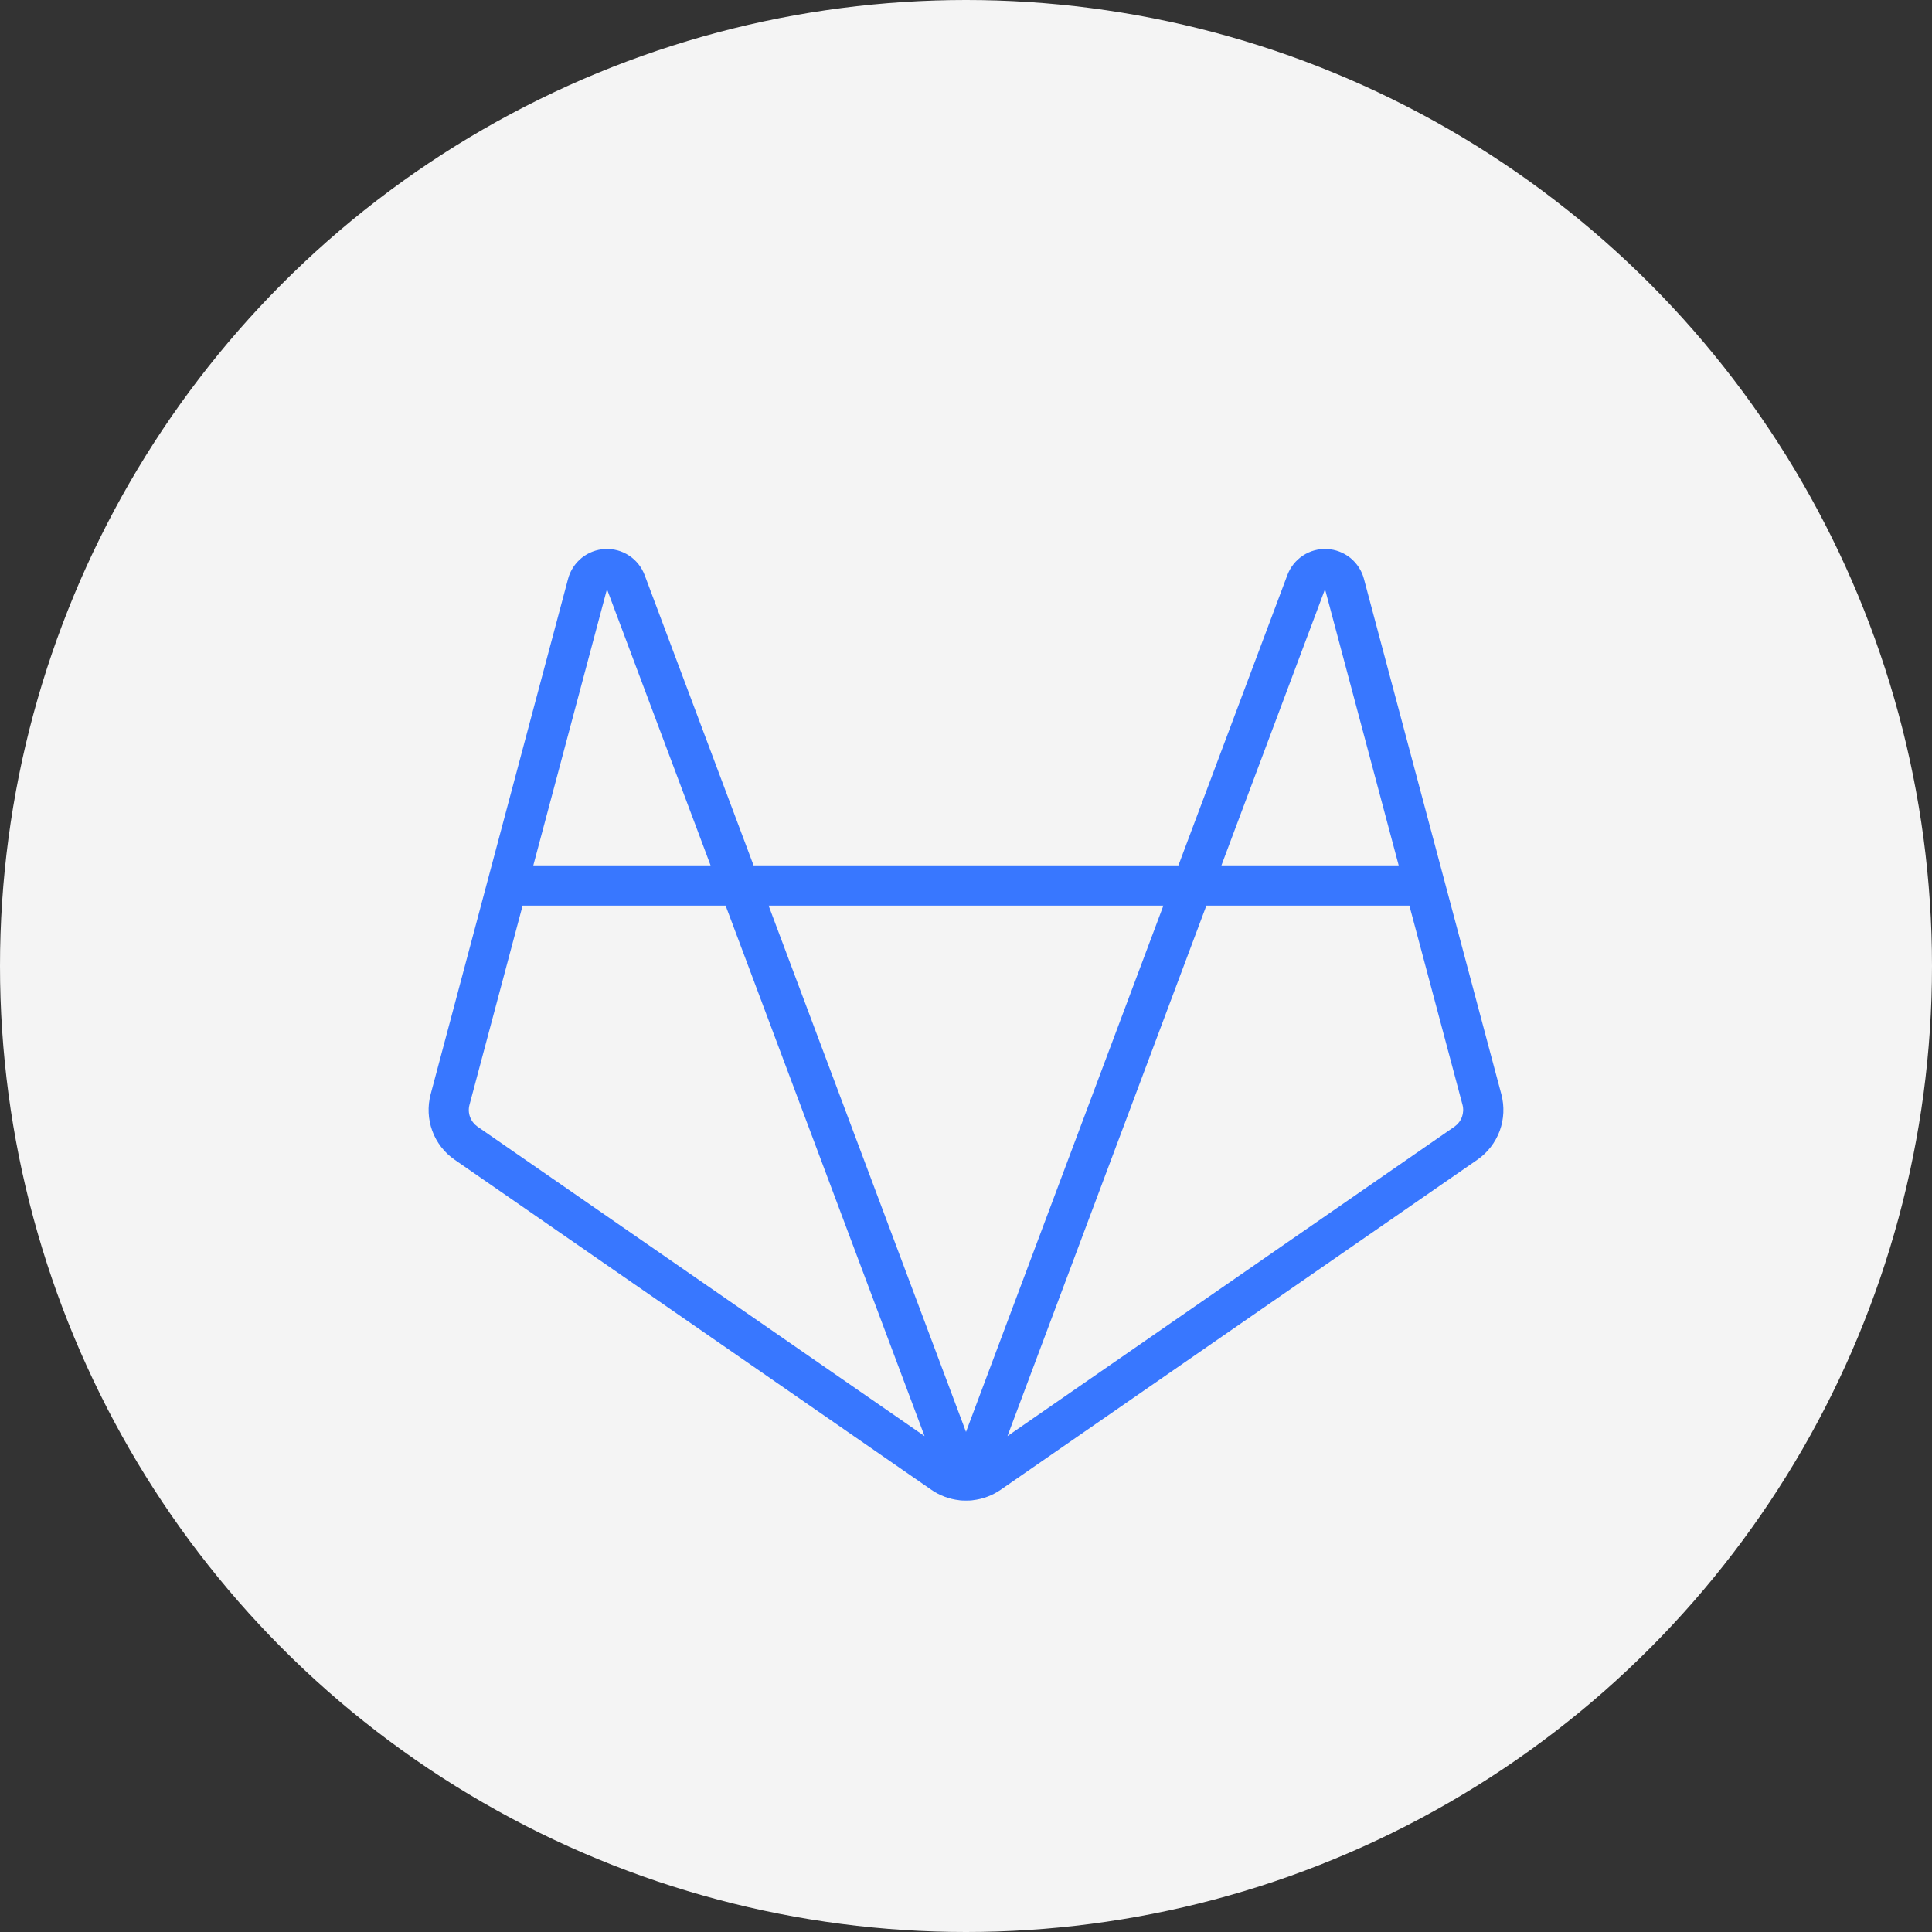 <svg width="24" height="24" viewBox="0 0 24 24" fill="none" xmlns="http://www.w3.org/2000/svg">
  <rect x="0" y="0" width="24" height="24" fill="#333333" stroke="none"/>
  <circle cx="12" cy="12" r="12" fill="#F4F4F4" />
  <path
    d="M18.651 13.596L16.943 7.19C16.916 7.088 16.856 6.997 16.774 6.93C16.692 6.864 16.59 6.825 16.484 6.82C16.378 6.815 16.274 6.843 16.185 6.902C16.097 6.96 16.029 7.045 15.992 7.144L14.639 10.75H9.361L8.008 7.144C7.971 7.045 7.903 6.96 7.815 6.902C7.726 6.843 7.622 6.815 7.516 6.82C7.41 6.825 7.308 6.864 7.226 6.93C7.144 6.997 7.084 7.088 7.057 7.19L5.349 13.596C5.31 13.745 5.317 13.903 5.37 14.048C5.423 14.193 5.52 14.318 5.647 14.406L11.573 18.509C11.674 18.578 11.791 18.622 11.914 18.636C11.929 18.639 11.944 18.64 11.959 18.64C11.96 18.64 11.962 18.64 11.964 18.64C11.976 18.64 11.988 18.641 12 18.641C12.012 18.641 12.024 18.64 12.036 18.64C12.038 18.64 12.039 18.64 12.041 18.64C12.056 18.64 12.071 18.639 12.086 18.636C12.208 18.622 12.325 18.578 12.427 18.509L18.353 14.406C18.48 14.318 18.576 14.193 18.63 14.048C18.683 13.903 18.69 13.745 18.651 13.596ZM16.46 7.319L17.375 10.75H15.173L16.46 7.319ZM12 17.788L9.548 11.25H14.452L12 17.788ZM7.54 7.319L8.827 10.75H6.625L7.54 7.319ZM5.832 13.725L6.492 11.25H9.014L11.485 17.84L5.931 13.995C5.889 13.965 5.857 13.924 5.839 13.875C5.821 13.827 5.819 13.774 5.832 13.725ZM18.069 13.995L12.515 17.84L14.986 11.25H17.508L18.168 13.725C18.181 13.774 18.178 13.827 18.161 13.875C18.143 13.924 18.111 13.965 18.069 13.995Z"
    fill="#3877FF" />
</svg>